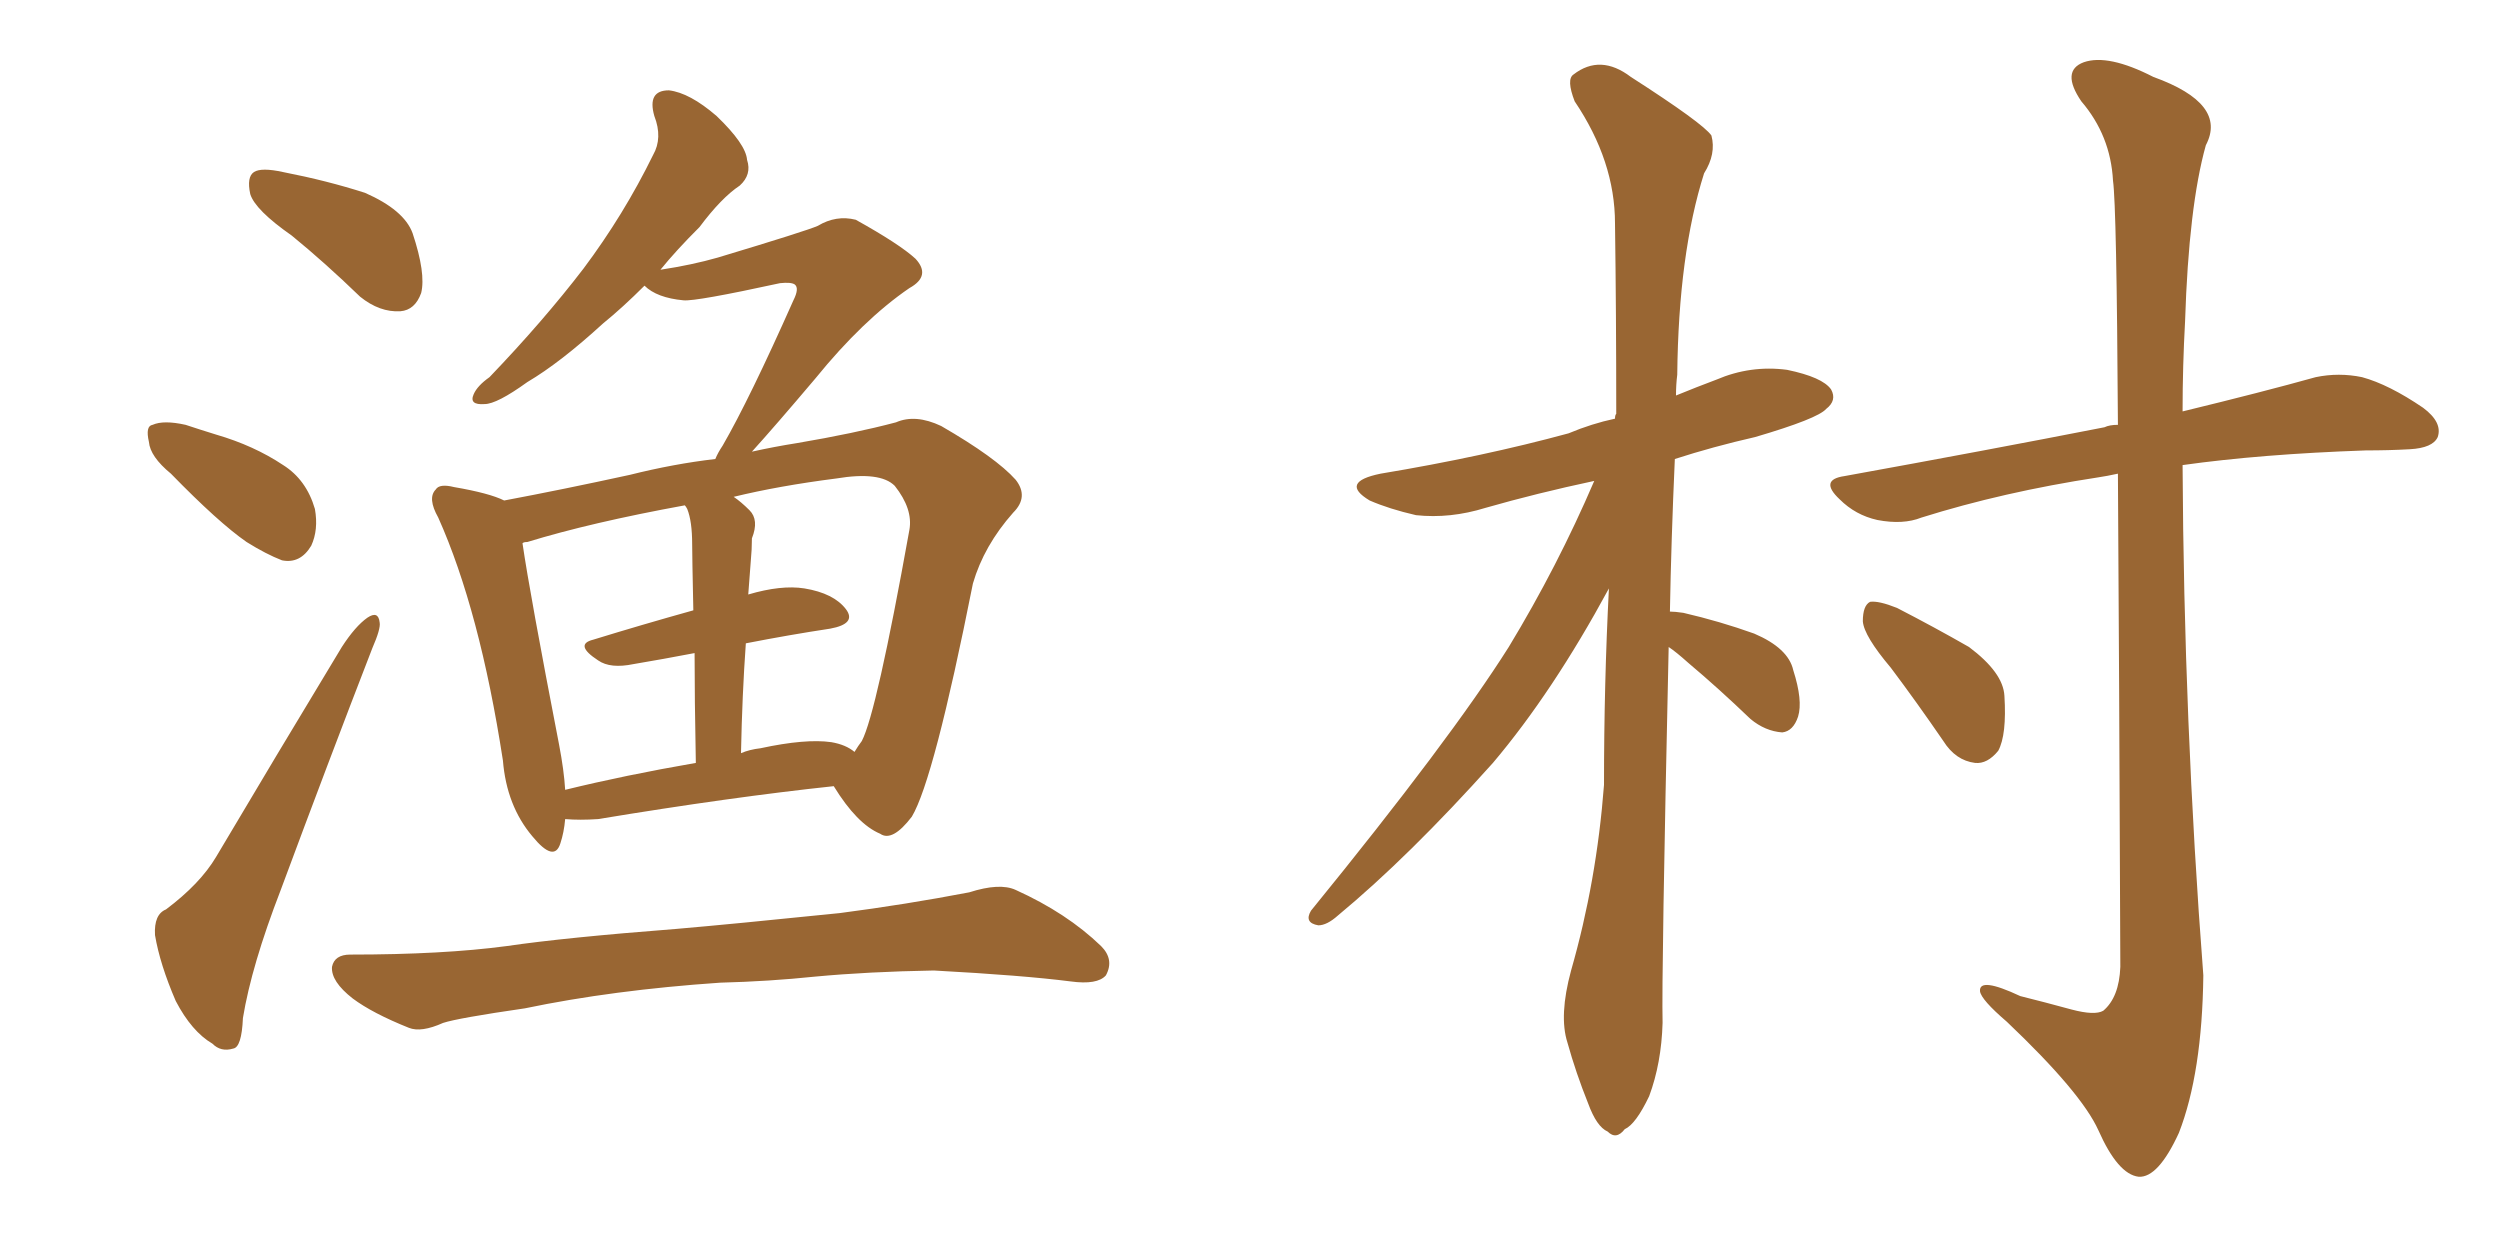 <svg xmlns="http://www.w3.org/2000/svg" xmlns:xlink="http://www.w3.org/1999/xlink" width="300" height="150"><path fill="#996633" padding="10" d="M35.01 28.27L35.01 28.27Q30.62 25.20 30.03 23.29L30.03 23.29Q29.59 21.24 30.47 20.65L30.47 20.65Q31.35 20.07 33.98 20.65L33.98 20.65Q39.26 21.68 43.80 23.14L43.80 23.14Q48.49 25.20 49.51 27.98L49.51 27.98Q51.12 32.81 50.54 35.16L50.54 35.16Q49.80 37.21 48.05 37.35L48.05 37.35Q45.56 37.50 43.21 35.60L43.21 35.60Q38.96 31.49 35.01 28.27ZM20.51 56.84L20.51 56.84Q18.02 54.79 17.87 53.03L17.87 53.03Q17.43 51.12 18.31 50.98L18.31 50.98Q19.63 50.39 22.27 50.98L22.27 50.98Q24.02 51.56 25.93 52.15L25.93 52.15Q30.47 53.47 33.98 55.81L33.98 55.81Q36.77 57.57 37.79 61.08L37.79 61.08Q38.23 63.57 37.35 65.48L37.35 65.48Q36.04 67.68 33.84 67.24L33.84 67.24Q31.93 66.50 29.59 65.04L29.59 65.04Q26.22 62.70 20.51 56.84ZM19.92 109.13L19.92 109.13Q24.02 106.05 25.93 102.83L25.93 102.83Q32.96 90.97 41.02 77.64L41.02 77.64Q42.63 75.15 44.09 74.12L44.09 74.12Q45.41 73.24 45.56 74.71L45.56 74.71Q45.70 75.44 44.68 77.78L44.68 77.78Q39.40 91.41 33.69 106.79L33.69 106.79Q30.18 115.87 29.15 122.17L29.15 122.17Q29.00 125.68 27.98 125.83L27.98 125.83Q26.51 126.27 25.49 125.24L25.49 125.24Q23.00 123.78 21.09 120.12L21.09 120.12Q19.19 115.72 18.60 112.21L18.60 112.21Q18.46 109.72 19.92 109.13ZM67.82 98.29L67.82 98.29Q67.68 99.90 67.24 101.22L67.24 101.22Q66.50 103.56 63.87 100.34L63.87 100.34Q60.79 96.68 60.35 91.26L60.35 91.26Q57.57 73.24 52.59 62.11L52.59 62.11Q51.27 59.77 52.29 58.74L52.29 58.74Q52.73 58.01 54.49 58.45L54.49 58.45Q58.74 59.18 60.50 60.06L60.50 60.06Q67.53 58.74 75.59 56.98L75.59 56.98Q80.86 55.66 85.84 55.08L85.84 55.08Q86.13 54.35 86.72 53.47L86.72 53.47Q89.94 47.90 95.21 36.04L95.21 36.04Q95.95 34.57 95.36 34.13L95.36 34.13Q94.92 33.84 93.60 33.98L93.60 33.98Q83.50 36.18 82.03 36.04L82.03 36.04Q78.81 35.74 77.34 34.28L77.34 34.28Q74.71 36.91 72.36 38.82L72.36 38.82Q67.24 43.51 63.28 45.85L63.28 45.85Q59.62 48.49 58.15 48.49L58.15 48.49Q56.25 48.63 56.84 47.31L56.84 47.31Q57.28 46.29 58.74 45.26L58.74 45.26Q65.19 38.53 70.02 32.23L70.02 32.23Q74.85 25.78 78.37 18.60L78.37 18.60Q79.54 16.55 78.52 13.92L78.52 13.92Q77.64 10.84 80.27 10.84L80.27 10.84Q82.76 11.13 85.99 13.92L85.99 13.92Q89.50 17.29 89.65 19.19L89.65 19.19Q90.23 20.95 88.77 22.27L88.77 22.27Q86.57 23.73 83.94 27.25L83.94 27.25Q81.15 30.03 79.25 32.37L79.25 32.37Q83.06 31.79 86.13 30.91L86.13 30.91Q96.83 27.69 98.14 27.10L98.14 27.10Q100.34 25.78 102.69 26.37L102.69 26.37Q107.96 29.30 109.86 31.05L109.86 31.05Q111.77 33.11 109.13 34.57L109.13 34.57Q103.56 38.38 97.85 45.41L97.85 45.41Q93.02 51.12 90.23 54.20L90.23 54.20Q92.87 53.61 95.65 53.17L95.65 53.17Q102.54 52.00 107.52 50.68L107.52 50.68Q109.86 49.66 112.94 51.12L112.94 51.12Q119.53 54.93 121.88 57.57L121.88 57.57Q123.49 59.62 121.58 61.52L121.58 61.52Q118.07 65.48 116.75 70.02L116.75 70.02L116.75 70.02Q112.06 93.60 109.42 98.00L109.42 98.00Q107.08 101.07 105.62 100.05L105.62 100.05Q102.83 98.88 100.05 94.34L100.05 94.34Q87.74 95.65 71.78 98.29L71.78 98.29Q69.58 98.44 67.82 98.29ZM99.76 89.06L99.76 89.06Q101.51 89.36 102.54 90.23L102.54 90.23Q102.98 89.50 103.42 88.92L103.42 88.92Q105.18 85.55 109.13 63.57L109.13 63.57Q109.57 61.08 107.37 58.30L107.37 58.30Q105.62 56.54 100.34 57.42L100.34 57.42Q93.46 58.30 88.04 59.62L88.04 59.62Q88.92 60.21 89.94 61.23L89.94 61.23Q91.11 62.40 90.23 64.60L90.23 64.60Q90.23 65.92 90.09 67.38L90.09 67.38Q89.94 69.43 89.79 71.34L89.79 71.34Q93.75 70.17 96.53 70.61L96.53 70.61Q100.05 71.19 101.51 73.10L101.51 73.10Q102.83 74.85 99.61 75.44L99.61 75.44Q94.78 76.17 89.50 77.20L89.50 77.20Q89.06 83.35 88.92 90.38L88.92 90.38Q89.94 89.94 91.26 89.79L91.26 89.79Q96.68 88.62 99.76 89.06ZM67.82 94.78L67.82 94.78Q75 93.02 83.50 91.55L83.50 91.55Q83.35 83.79 83.35 78.37L83.35 78.37Q79.54 79.10 76.03 79.69L76.03 79.69Q73.24 80.27 71.78 79.25L71.78 79.25Q68.85 77.34 71.19 76.76L71.19 76.76Q76.90 75 83.20 73.24L83.20 73.24Q83.06 66.65 83.06 65.33L83.06 65.33Q83.06 62.55 82.47 61.08L82.47 61.08Q82.32 60.79 82.18 60.64L82.18 60.64Q70.90 62.70 63.28 65.04L63.28 65.04Q62.84 65.04 62.70 65.19L62.70 65.19Q63.57 71.19 67.09 89.36L67.09 89.36Q67.68 92.43 67.82 94.78ZM86.43 117.92L86.43 117.92L86.43 117.92Q73.54 118.80 62.99 121.00L62.99 121.00Q54.93 122.17 53.17 122.75L53.17 122.75Q50.54 123.93 49.07 123.34L49.07 123.34Q44.68 121.58 42.33 119.82L42.33 119.82Q39.70 117.77 39.84 116.02L39.84 116.02Q40.14 114.55 42.04 114.55L42.04 114.55Q53.17 114.55 60.79 113.53L60.79 113.53Q67.82 112.50 81.15 111.47L81.15 111.47Q87.89 110.89 100.78 109.57L100.78 109.57Q108.69 108.54 116.31 107.08L116.31 107.08Q119.97 105.91 121.88 106.79L121.88 106.79Q128.03 109.57 132.13 113.53L132.13 113.53Q133.74 115.14 132.71 117.04L132.71 117.04Q131.69 118.21 128.47 117.77L128.47 117.77Q122.75 117.04 112.06 116.46L112.06 116.46Q104.15 116.60 97.85 117.19L97.85 117.19Q92.29 117.77 86.43 117.92ZM200.24 77.64L200.24 77.64Q199.37 117.04 199.51 122.75L199.51 122.75Q199.37 127.59 197.90 131.54L197.90 131.54Q196.29 134.91 194.97 135.50L194.97 135.50Q193.95 136.82 192.92 135.79L192.92 135.79Q191.60 135.21 190.58 132.42L190.58 132.42Q189.11 128.76 188.09 125.10L188.09 125.10Q187.06 121.88 188.53 116.46L188.53 116.46Q191.60 105.76 192.48 94.19L192.48 94.19Q192.48 82.03 193.07 70.61L193.07 70.61Q186.33 83.06 179.15 91.55L179.15 91.55Q169.04 102.83 160.55 109.86L160.55 109.86Q159.23 111.04 158.20 111.04L158.20 111.04Q156.45 110.74 157.32 109.28L157.32 109.28Q174.02 88.77 181.05 77.64L181.05 77.64Q186.91 67.97 191.31 57.71L191.31 57.71Q184.42 59.18 178.27 60.94L178.27 60.94Q174.02 62.26 169.92 61.82L169.92 61.82Q166.70 61.08 164.36 60.06L164.36 60.06Q160.69 57.86 165.67 56.84L165.67 56.84Q177.98 54.79 188.23 52.00L188.23 52.00Q191.02 50.83 193.80 50.24L193.80 50.24Q193.80 49.80 193.95 49.66L193.95 49.66Q193.95 37.50 193.80 26.81L193.80 26.81Q193.80 19.34 188.96 12.16L188.96 12.16Q187.94 9.52 188.82 8.94L188.82 8.94Q192.04 6.45 195.70 9.23L195.70 9.23Q204.35 14.79 205.37 16.26L205.37 16.26Q205.96 18.46 204.49 20.80L204.49 20.80Q201.42 30.47 201.27 44.97L201.27 44.97Q201.12 46.14 201.12 47.46L201.12 47.46Q203.61 46.44 205.96 45.56L205.96 45.56Q210.06 43.80 214.45 44.38L214.45 44.38Q218.70 45.26 219.73 46.73L219.73 46.73Q220.46 48.05 219.14 49.07L219.14 49.07Q218.12 50.24 210.64 52.44L210.64 52.44Q205.52 53.61 200.98 55.08L200.98 55.08Q200.54 64.89 200.39 73.39L200.39 73.39Q200.98 73.39 202.00 73.54L202.00 73.54Q206.40 74.56 210.50 76.03L210.50 76.03Q214.60 77.78 215.19 80.42L215.19 80.42Q216.36 84.08 215.77 85.99L215.77 85.99Q215.19 87.74 213.87 87.89L213.87 87.89Q211.82 87.74 210.06 86.28L210.06 86.28Q206.25 82.62 202.59 79.54L202.59 79.54Q201.12 78.22 200.24 77.64ZM254.15 56.84L254.15 56.84Q252.83 57.13 251.81 57.28L251.81 57.28Q240.38 59.03 230.57 62.11L230.57 62.11Q228.37 62.99 225.29 62.40L225.29 62.40Q222.66 61.82 220.75 59.91L220.75 59.91Q218.26 57.57 221.34 57.13L221.34 57.13Q238.33 54.05 252.54 51.27L252.54 51.27Q253.13 50.98 254.15 50.98L254.15 50.98Q254.00 24.76 253.56 21.68L253.56 21.68Q253.27 16.26 249.76 12.16L249.76 12.16Q247.27 8.50 250.05 7.47L250.05 7.47Q252.98 6.45 258.40 9.23L258.40 9.23Q267.33 12.45 264.70 17.43L264.70 17.43Q262.65 24.76 262.21 38.53L262.21 38.53Q261.91 43.95 261.91 49.37L261.91 49.37Q271.58 47.02 277.88 45.26L277.88 45.26Q280.66 44.68 283.45 45.26L283.45 45.26Q286.67 46.14 290.77 48.93L290.77 48.93Q293.12 50.68 292.53 52.44L292.53 52.44Q291.94 53.76 289.16 53.91L289.16 53.91Q286.67 54.05 283.89 54.05L283.89 54.05Q271.29 54.49 261.91 55.81L261.91 55.81Q262.06 86.57 264.40 117.04L264.40 117.04Q264.26 128.76 261.47 135.94L261.47 135.94Q258.98 141.36 256.64 141.21L256.64 141.21Q254.15 140.92 251.81 135.64L251.81 135.64Q249.76 131.10 240.82 122.61L240.82 122.61Q237.74 119.97 237.60 118.95L237.60 118.95Q237.45 117.19 242.43 119.53L242.43 119.53Q245.36 120.26 248.58 121.14L248.58 121.14Q251.37 121.88 252.39 121.29L252.39 121.29Q254.30 119.68 254.44 116.02L254.44 116.02Q254.30 79.25 254.15 56.84ZM226.90 80.13L226.90 80.13L226.90 80.13Q223.68 76.32 223.54 74.56L223.54 74.56Q223.54 72.66 224.41 72.22L224.41 72.22Q225.44 72.07 227.64 72.95L227.64 72.95Q232.18 75.29 236.28 77.64L236.28 77.64Q240.38 80.71 240.53 83.50L240.53 83.50Q240.82 88.18 239.79 90.09L239.79 90.09Q238.48 91.70 237.01 91.55L237.01 91.55Q234.67 91.26 233.20 88.92L233.20 88.92Q229.98 84.23 226.90 80.13Z"/></svg>